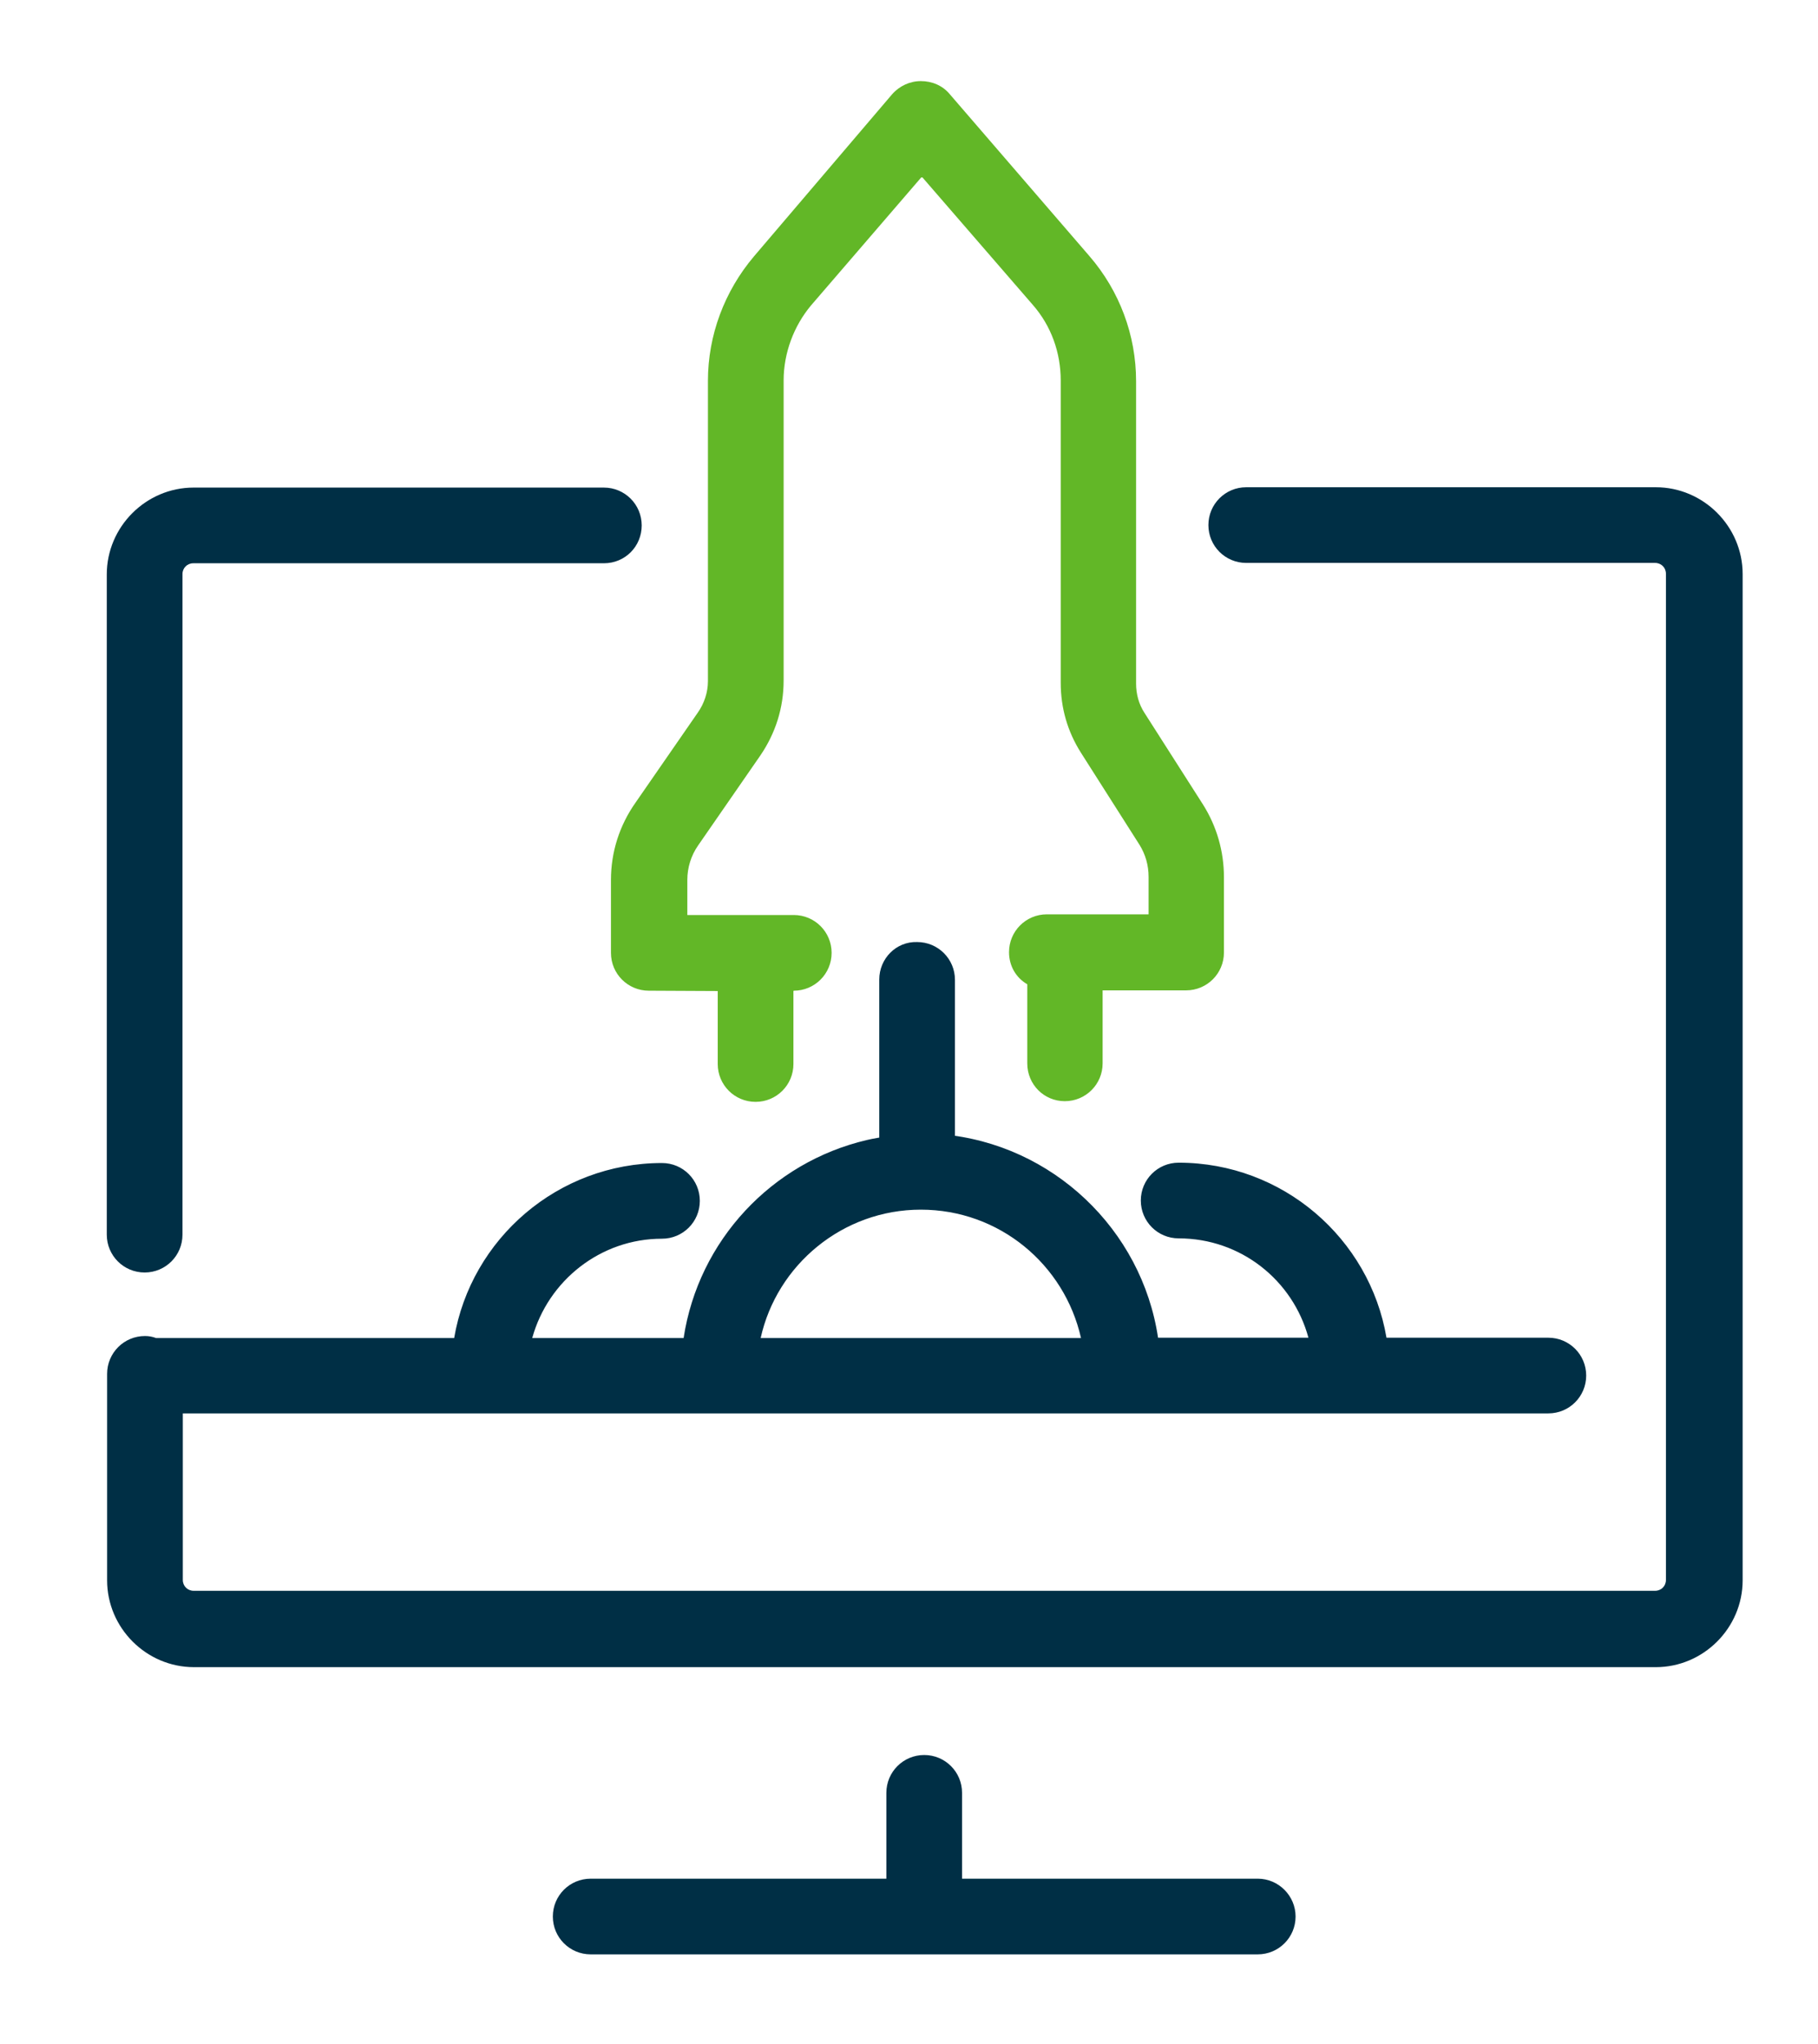 <?xml version="1.0" encoding="utf-8"?>
<!-- Generator: Adobe Illustrator 18.0.0, SVG Export Plug-In . SVG Version: 6.00 Build 0)  -->
<!DOCTYPE svg PUBLIC "-//W3C//DTD SVG 1.1//EN" "http://www.w3.org/Graphics/SVG/1.1/DTD/svg11.dtd">
<svg version="1.1" id="Layer_1" xmlns="http://www.w3.org/2000/svg" xmlns:xlink="http://www.w3.org/1999/xlink" x="0px" y="0px"
	 viewBox="0 0 538 605" enable-background="new 0 0 538 605" xml:space="preserve">
<g>
	<path fill="#002F45" d="M372.2,556h-87.5v-25.4c0-6.2-5-11.2-11.2-11.2s-11.2,5-11.2,11.2V556h-87.5c-6.2,0-11.2,5-11.2,11.2
		s5,11.2,11.2,11.2h197.4c6.2,0,11.2-5,11.2-11.2C383.4,561.1,378.4,556,372.2,556L372.2,556z"/>
	<path fill="#002F45" d="M256.5,337.4c-28.1,6.6-49.8,29.7-54.2,58.6h-44.8c4.7-17,20.2-29.4,38.4-29.4c6.2,0,11.2-5,11.2-11.2
		c0-6.2-5-11.2-11.2-11.2c-30.8,0-56.5,22.4-61.5,51.8H46.2c-1.1-0.4-2.1-0.6-3.3-0.6c-6.2,0-11.2,5-11.2,11.2v61.1
		c0,14.1,11.6,25.7,25.7,25.7H490c14.1,0,25.7-11.6,25.7-25.7V169.9c0-14.1-11.6-25.7-25.7-25.7H368.8c-6.2,0-11.2,5-11.2,11.2
		s5,11.2,11.2,11.2h121c1.8,0,3.2,1.4,3.2,3.2v297.8c0,1.8-1.4,3.2-3.2,3.2H57.3c-1.8,0-3.2-1.4-3.2-3.2v-49.3h404.1
		c6.2,0,11.2-5,11.2-11.2c0-6.2-5-11.2-11.2-11.2h-47.9c-5-29.4-30.7-51.8-61.5-51.8c-6.2,0-11.2,5-11.2,11.2
		c0,6.2,5,11.2,11.2,11.2c18.4,0,33.8,12.4,38.4,29.4h-44.5c-4.8-32.1-31.3-57.3-63.9-60.2C265.4,335.1,256.5,337.4,256.5,337.4
		L256.5,337.4z M272.5,358c23.2,0,42.5,16.2,47.4,38h-94.8C229.9,374.3,249.4,358,272.5,358L272.5,358z"/>
	<path fill="#002F45" d="M189.9,155.5c0-6.2-5-11.2-11.2-11.2H57.3c-14.1,0-25.7,11.6-25.7,25.7v195.4c0,6.2,5,11.2,11.2,11.2
		s11.2-5,11.2-11.2V169.9c0-1.8,1.4-3.2,3.2-3.2h121.5C185,166.7,189.9,161.7,189.9,155.5L189.9,155.5z"/>
	<path fill="#62B727" d="M315.1,325.9c6.2,0,11.2-5,11.2-11.2v-21.6H351c6.2,0,11.2-5,11.2-11.2v-22.3c0-7.6-2.1-15-6.2-21.5
		L338.7,211c-1.7-2.6-2.5-5.6-2.5-8.7v-89.5c0-13.6-4.9-26.7-13.8-37l-41.4-48c-2.1-2.5-5.2-3.8-8.5-3.8c-3.2,0-6.3,1.4-8.5,3.9
		l-40.9,48c-8.7,10.3-13.6,23.3-13.6,36.8v88.9c0,3.3-1.1,6.6-3,9.3l-18.4,26.6c-4.8,6.8-7.3,14.7-7.3,22.9V282
		c0,6.2,5,11.2,11.2,11.2l20.4,0.1v21.6c0,6.2,5,11.2,11.2,11.2s11.2-5,11.2-11.2v-21.6l0.1-0.1c6.2,0,11.2-5,11.2-11.2
		c0-6.2-5-11.2-11.2-11.2h-31.5v-10.4c0-3.6,1.1-7.2,3.2-10.2l18.4-26.6c4.5-6.6,6.9-14.1,6.9-22.2v-88.8c0-8.1,3-16.1,8.1-22.2
		l32.8-38.1l32.9,38c5.4,6.2,8.2,14.1,8.2,22.3v89.5c0,7.4,2,14.4,6,20.7l17.3,27.2c1.8,2.9,2.7,6.1,2.7,9.5v11.1h-30.1
		c-6.2,0-11.2,5-11.2,11.2c0,4.1,2.1,7.6,5.4,9.5v23.4C304,321,309,325.9,315.1,325.9L315.1,325.9z"/>
	<path fill="#002F45" d="M260.2,289.9v48.3c0,6,4.5,11.3,10.5,11.7c6.4,0.4,11.9-4.8,11.9-11.2v-48.7c0-6.2-5-11.2-11.2-11.2
		C265.2,278.6,260.2,283.7,260.2,289.9L260.2,289.9z"/>
</g>
</svg>
